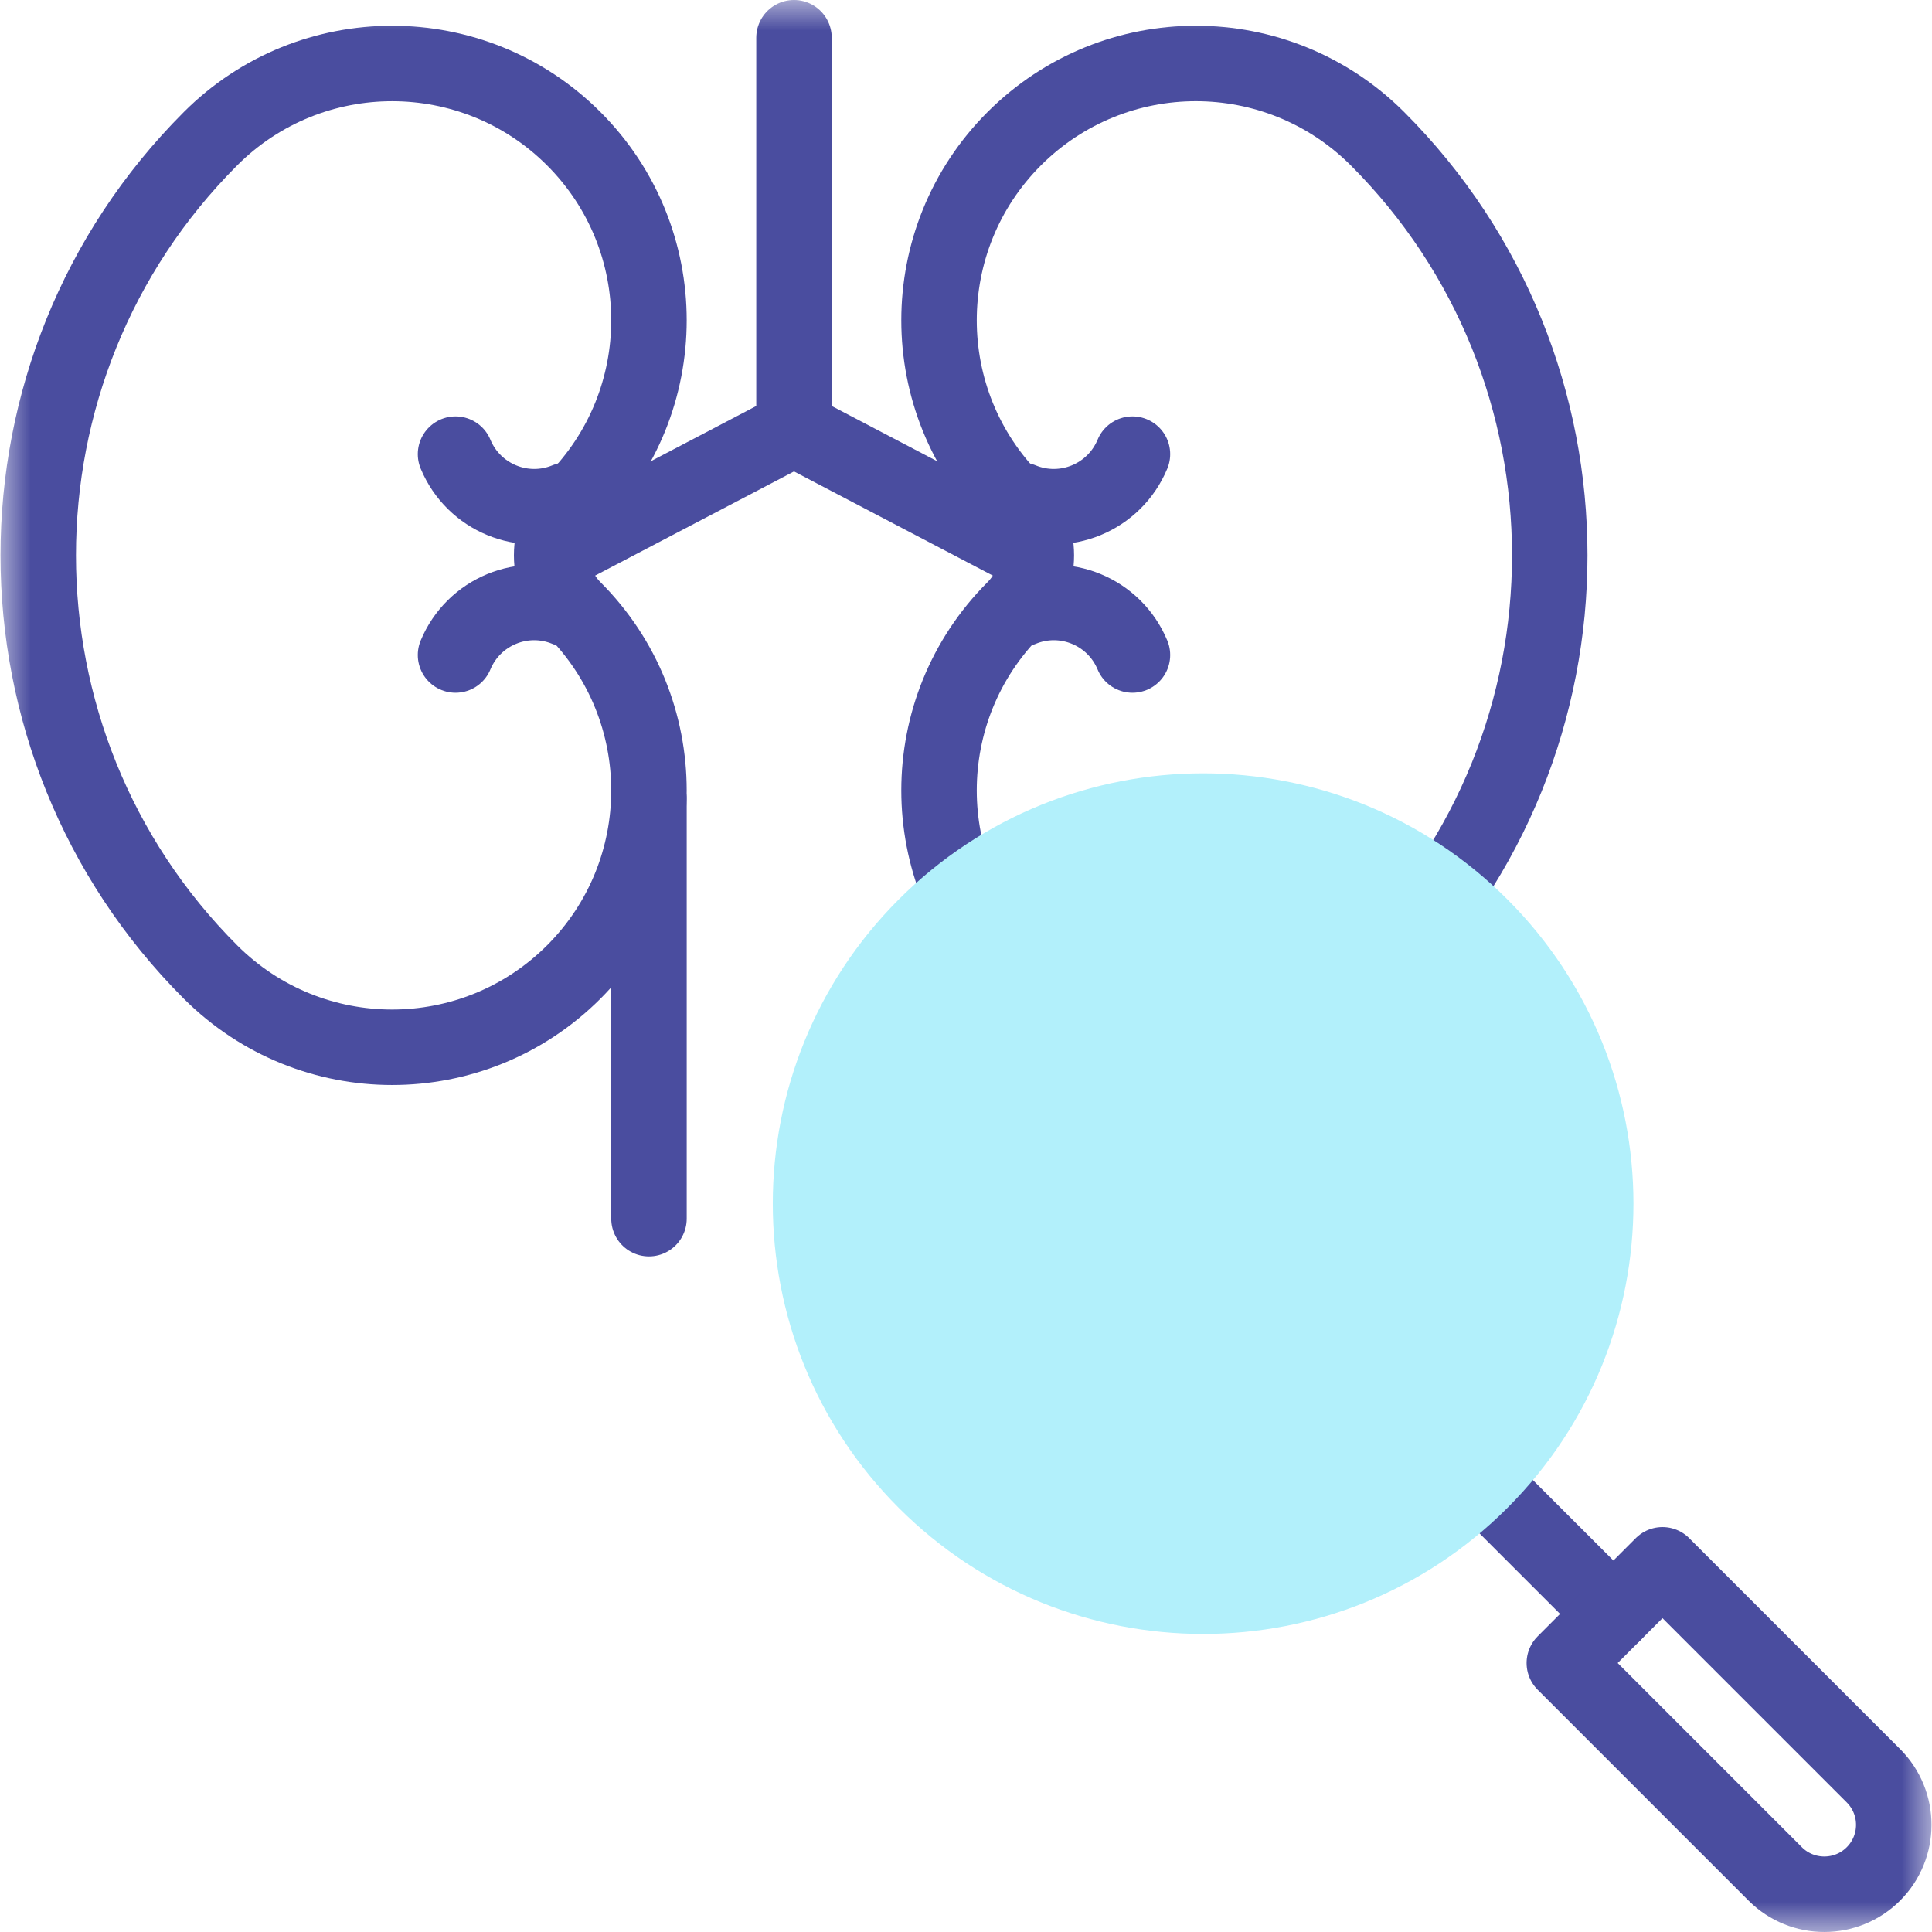 <?xml version="1.0" encoding="UTF-8"?>
<svg xmlns="http://www.w3.org/2000/svg" width="32" height="32" viewBox="0 0 32 32" fill="none">
  <g clip-path="url(#clip0_548_2118)">
    <mask id="mask0_548_2118" style="mask-type:luminance" maskUnits="userSpaceOnUse" x="0" y="0" width="32" height="32">
      <path d="M0 3.8147e-06H32V32H0V3.8147e-06Z" fill="white"></path>
    </mask>
    <g mask="url(#mask0_548_2118)">
      <path d="M6.495 17.346C5.406 17.346 4.318 16.93 3.487 16.1C-0.318 12.294 -0.318 6.103 3.487 2.297C5.148 0.636 7.842 0.636 9.503 2.297C11.164 3.958 11.164 6.652 9.503 8.313C9.015 8.801 9.015 9.596 9.503 10.084C11.164 11.745 11.164 14.438 9.503 16.1C8.672 16.93 7.584 17.346 6.495 17.346Z" stroke="#4A4D9F" stroke-width="1.25" stroke-miterlimit="10" stroke-linecap="round" stroke-linejoin="round"></path>
      <path d="M16.799 16.1C15.138 14.438 15.138 11.745 16.799 10.084C17.287 9.596 17.287 8.801 16.799 8.313C15.138 6.652 15.138 3.959 16.799 2.297C17.63 1.467 18.718 1.051 19.807 1.051C20.896 1.051 21.984 1.467 22.815 2.297C26.62 6.103 26.62 12.294 22.815 16.1" stroke="#4A4D9F" stroke-width="1.25" stroke-miterlimit="10" stroke-linecap="round" stroke-linejoin="round"></path>
      <path d="M13.151 0.625V7.103L17.151 9.198" stroke="#4A4D9F" stroke-width="1.25" stroke-miterlimit="10" stroke-linecap="round" stroke-linejoin="round"></path>
      <path d="M13.151 7.103L9.151 9.198" stroke="#4A4D9F" stroke-width="1.25" stroke-miterlimit="10" stroke-linecap="round" stroke-linejoin="round"></path>
      <path d="M10.749 13.234V20.185" stroke="#4A4D9F" stroke-width="1.25" stroke-miterlimit="10" stroke-linecap="round" stroke-linejoin="round"></path>
      <path d="M9.39 8.284C8.67 8.583 7.844 8.242 7.545 7.522" stroke="#4A4D9F" stroke-width="1.25" stroke-miterlimit="10" stroke-linecap="round" stroke-linejoin="round"></path>
      <path d="M9.39 10.088C8.67 9.788 7.844 10.129 7.545 10.849" stroke="#4A4D9F" stroke-width="1.25" stroke-miterlimit="10" stroke-linecap="round" stroke-linejoin="round"></path>
      <path d="M16.912 10.088C17.632 9.788 18.458 10.129 18.757 10.849" stroke="#4A4D9F" stroke-width="1.25" stroke-miterlimit="10" stroke-linecap="round" stroke-linejoin="round"></path>
      <path d="M16.912 8.284C17.632 8.583 18.458 8.242 18.757 7.522" stroke="#4A4D9F" stroke-width="1.25" stroke-miterlimit="10" stroke-linecap="round" stroke-linejoin="round"></path>
      <path d="M23.894 23.903L26.723 26.731" stroke="#4A4D9F" stroke-width="1.25" stroke-miterlimit="10" stroke-linecap="round" stroke-linejoin="round"></path>
      <path d="M24.967 14.897C27.751 17.68 27.751 22.193 24.967 24.976C22.184 27.759 17.671 27.759 14.887 24.976C12.104 22.193 12.104 17.68 14.887 14.897C17.671 12.113 22.184 12.113 24.967 14.897Z" fill="#B2F0FB"></path>
      <path d="M31.03 31.038C30.581 31.487 29.852 31.487 29.403 31.038L25.91 27.545L27.536 25.918L31.03 29.412C31.479 29.861 31.479 30.589 31.03 31.038Z" stroke="#4A4D9F" stroke-width="1.25" stroke-miterlimit="10" stroke-linecap="round" stroke-linejoin="round"></path>
    </g>
  </g>
  <defs>
    <clipPath id="clip0_548_2118">
      <rect width="32" height="32" fill="white"></rect>
    </clipPath>
  </defs>
</svg>
